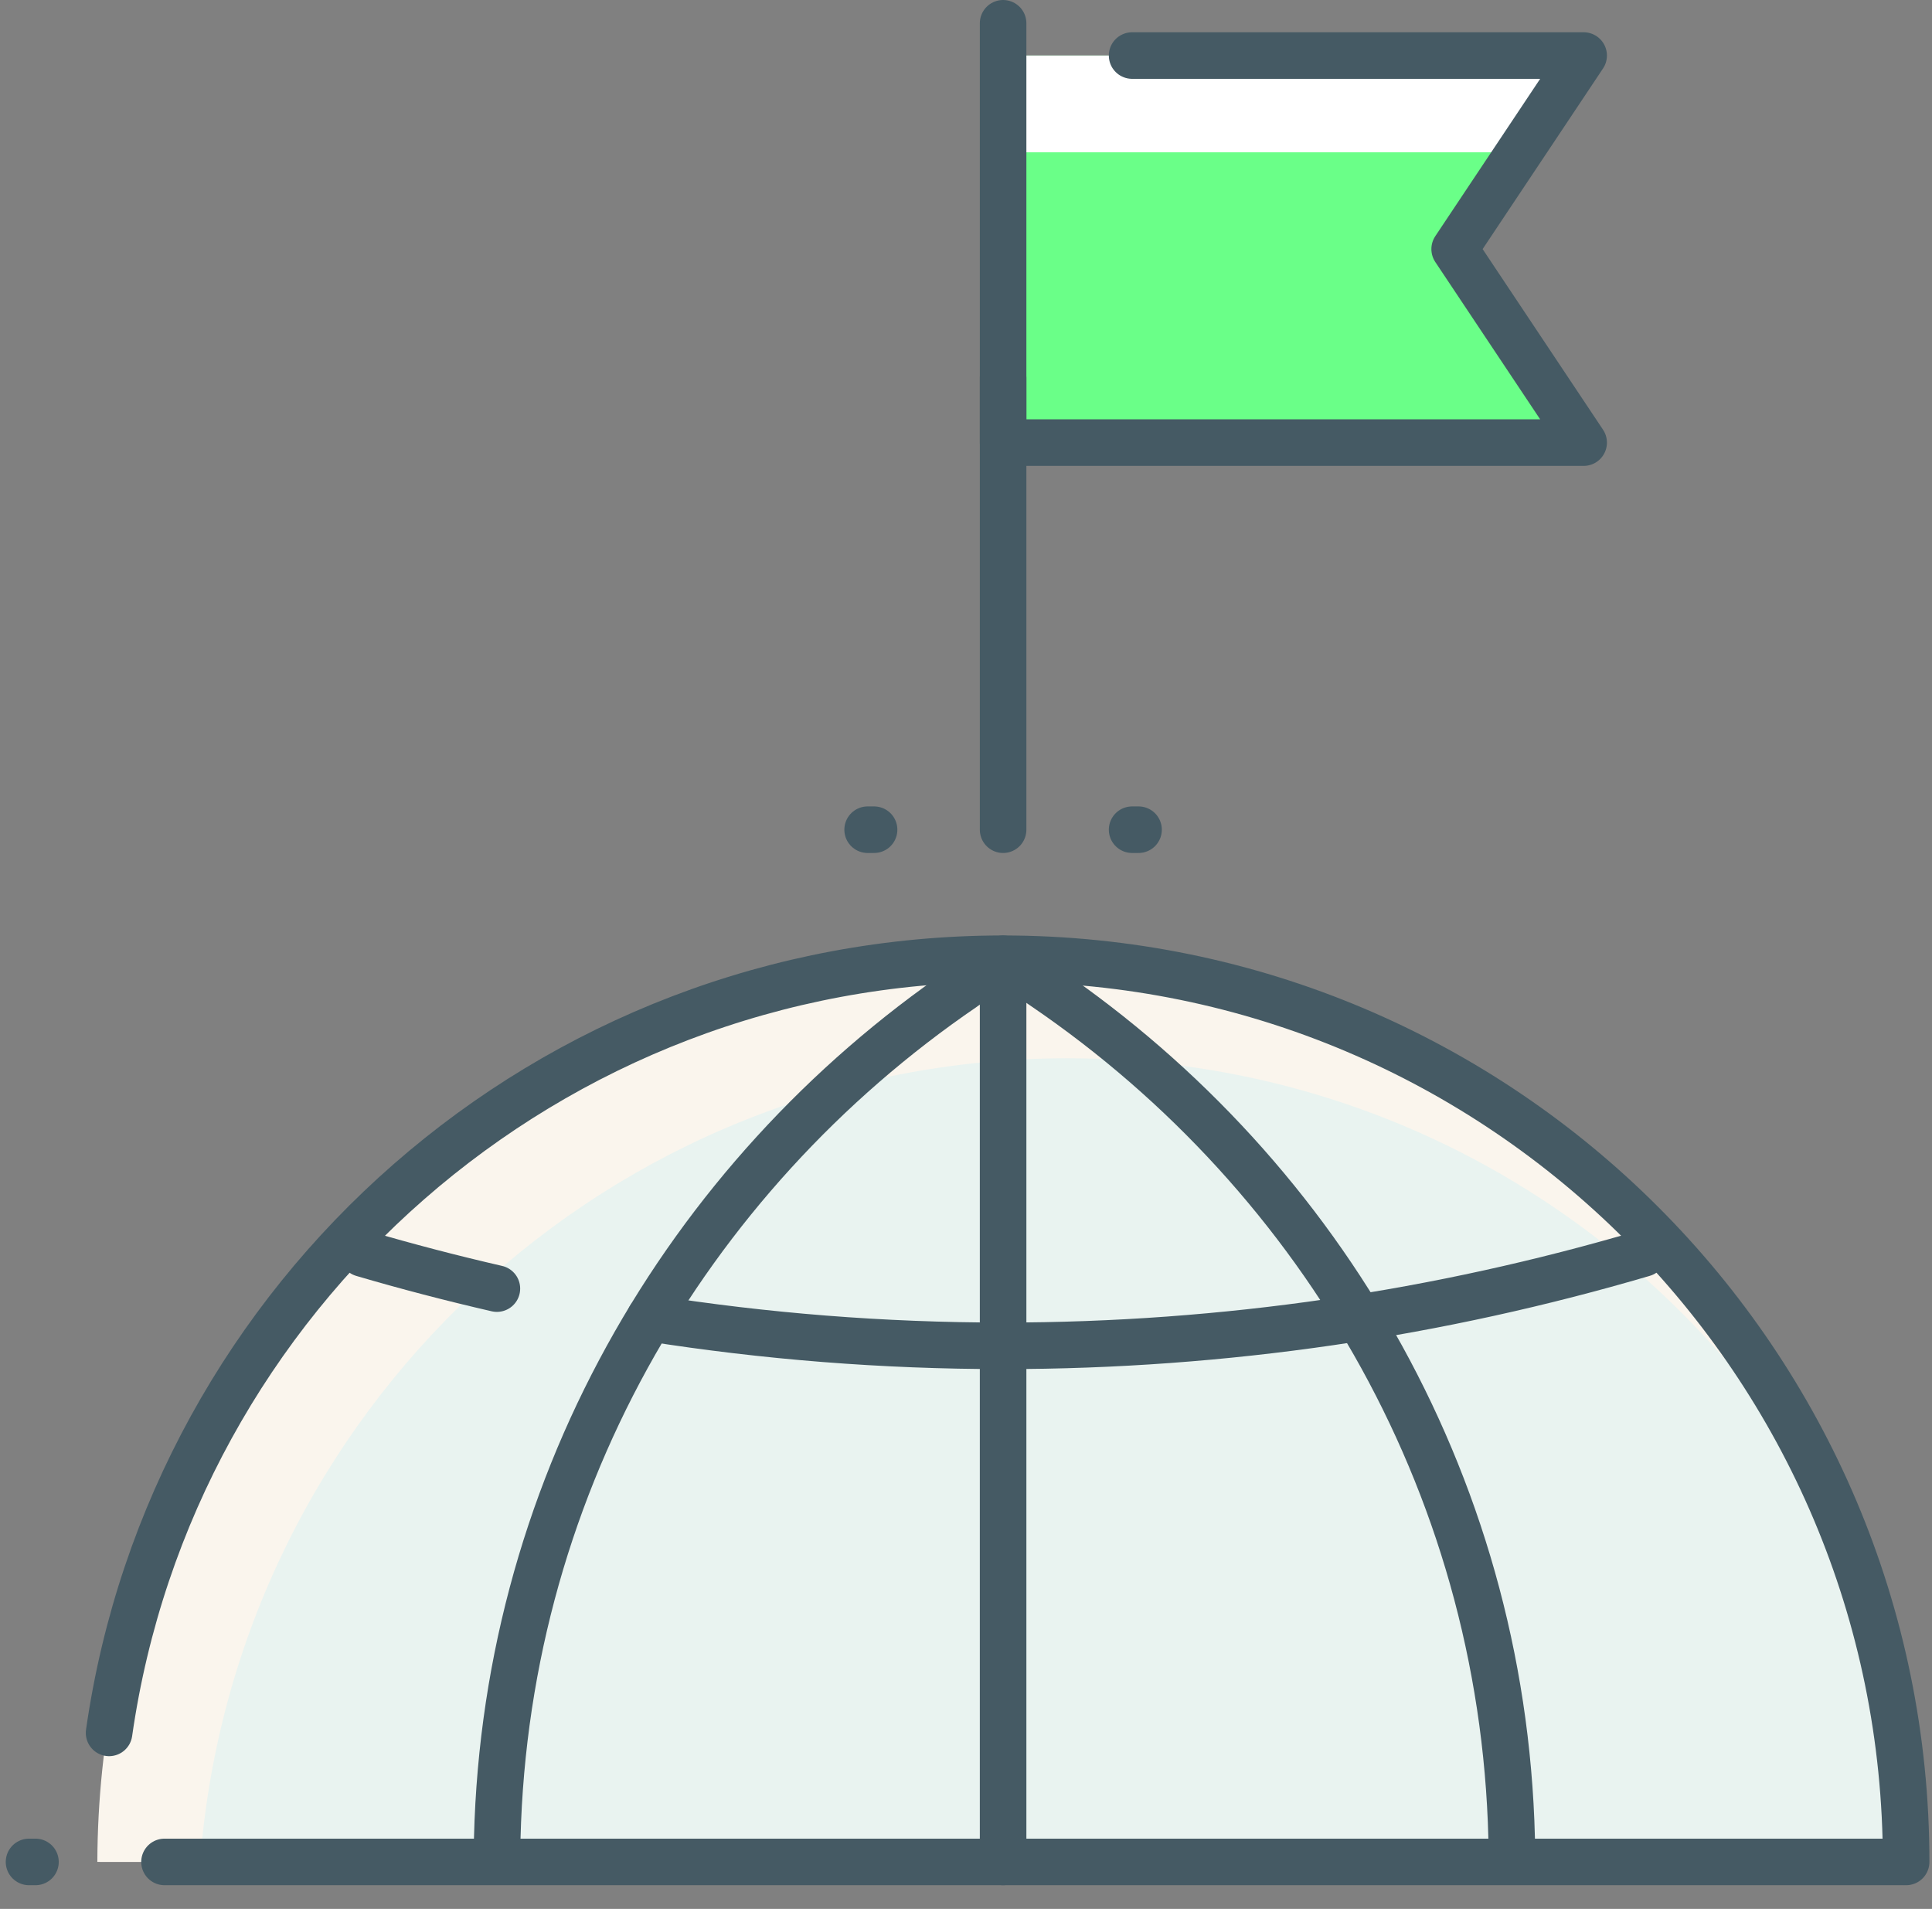 <?xml version="1.0" encoding="UTF-8"?>
<svg xmlns="http://www.w3.org/2000/svg" xmlns:xlink="http://www.w3.org/1999/xlink" width="83px" height="82px" viewBox="0 0 83 82" version="1.1">
  <rect x="0" y="0" width="83" height="82" fill="#808080" stroke="none"/>
  <title>icons8-mission-2</title>
  <g id="Webb" stroke="none" stroke-width="1" fill="none" fill-rule="evenodd">
    <g id="Startsida-US" transform="translate(-390, -8192)">
      <g id="icons8-mission-2" transform="translate(390, 8193)">
        <polygon id="Path" fill="#6AFF88" fill-rule="nonzero" points="68.035 18.013 43.094 18.013 43.094 1.386 68.035 1.386 62.493 9.7"></polygon>
        <polygon id="Path" fill="#FFFFFF" fill-rule="nonzero" points="68.035 1.386 43.094 1.386 43.094 5.543 65.264 5.543"></polygon>
        <path d="M81.889,78.982 C81.889,57.554 64.516,40.184 43.091,40.184 C21.663,40.184 4.293,57.554 4.293,78.982 L81.889,78.982 Z" id="Path" fill="#E9F3F0" fill-rule="nonzero"></path>
        <path d="M70.76,78.982 L82,78.982 C81.967,67.947 77.319,58.006 69.909,50.945 C71.71,55.67 72.741,60.775 72.741,66.129 C72.741,70.61 72.043,74.925 70.76,78.982 Z" id="Path" fill="#E9F3F0" fill-rule="nonzero"></path>
        <path d="M8.597,78.982 C10.076,59.677 26.175,44.46 45.862,44.46 C60.819,44.46 73.692,53.262 79.678,65.949 C74.282,50.939 59.96,40.184 43.091,40.184 C21.641,40.184 4.248,57.543 4.182,78.982 L8.597,78.982 L8.597,78.982 Z" id="Path" fill="#FAF5ED" fill-rule="nonzero"></path>
        <g id="Group" stroke="#455A64" stroke-linecap="round" stroke-linejoin="round" stroke-width="2">
          <line x1="43.094" y1="34.641" x2="43.094" y2="15.242" id="Path"></line>
          <line x1="43.094" y1="40.45" x2="43.094" y2="78.982" id="Path"></line>
          <line x1="7.067" y1="78.982" x2="81.742" y2="78.982" id="Path"></line>
          <polyline id="Path" points="48.636 1.386 68.035 1.386 62.493 9.7 68.035 18.013 43.094 18.013 43.094 0"></polyline>
          <path d="M4.686,73.439 C7.377,54.636 23.548,40.184 43.091,40.184 C64.516,40.184 81.889,57.554 81.889,78.982" id="Path"></path>
          <path d="M21.347,54.354 C19.405,53.907 17.481,53.406 15.586,52.849" id="Path"></path>
          <path d="M70.596,52.846 C61.878,55.412 52.649,56.812 43.091,56.812 C37.925,56.812 32.857,56.404 27.913,55.623" id="Path"></path>
          <path d="M21.35,78.694 C21.489,63.158 29.448,49.581 41.4,41.423 L43.091,40.184 L44.903,41.423 C56.856,49.579 64.815,63.158 64.954,78.694" id="Path"></path>
          <line x1="1.247" y1="78.982" x2="1.524" y2="78.982" id="Path"></line>
          <line x1="37.274" y1="34.641" x2="37.551" y2="34.641" id="Path"></line>
          <line x1="48.636" y1="34.641" x2="48.913" y2="34.641" id="Path"></line>
        </g>
      </g>
    </g>
  </g>
</svg>
